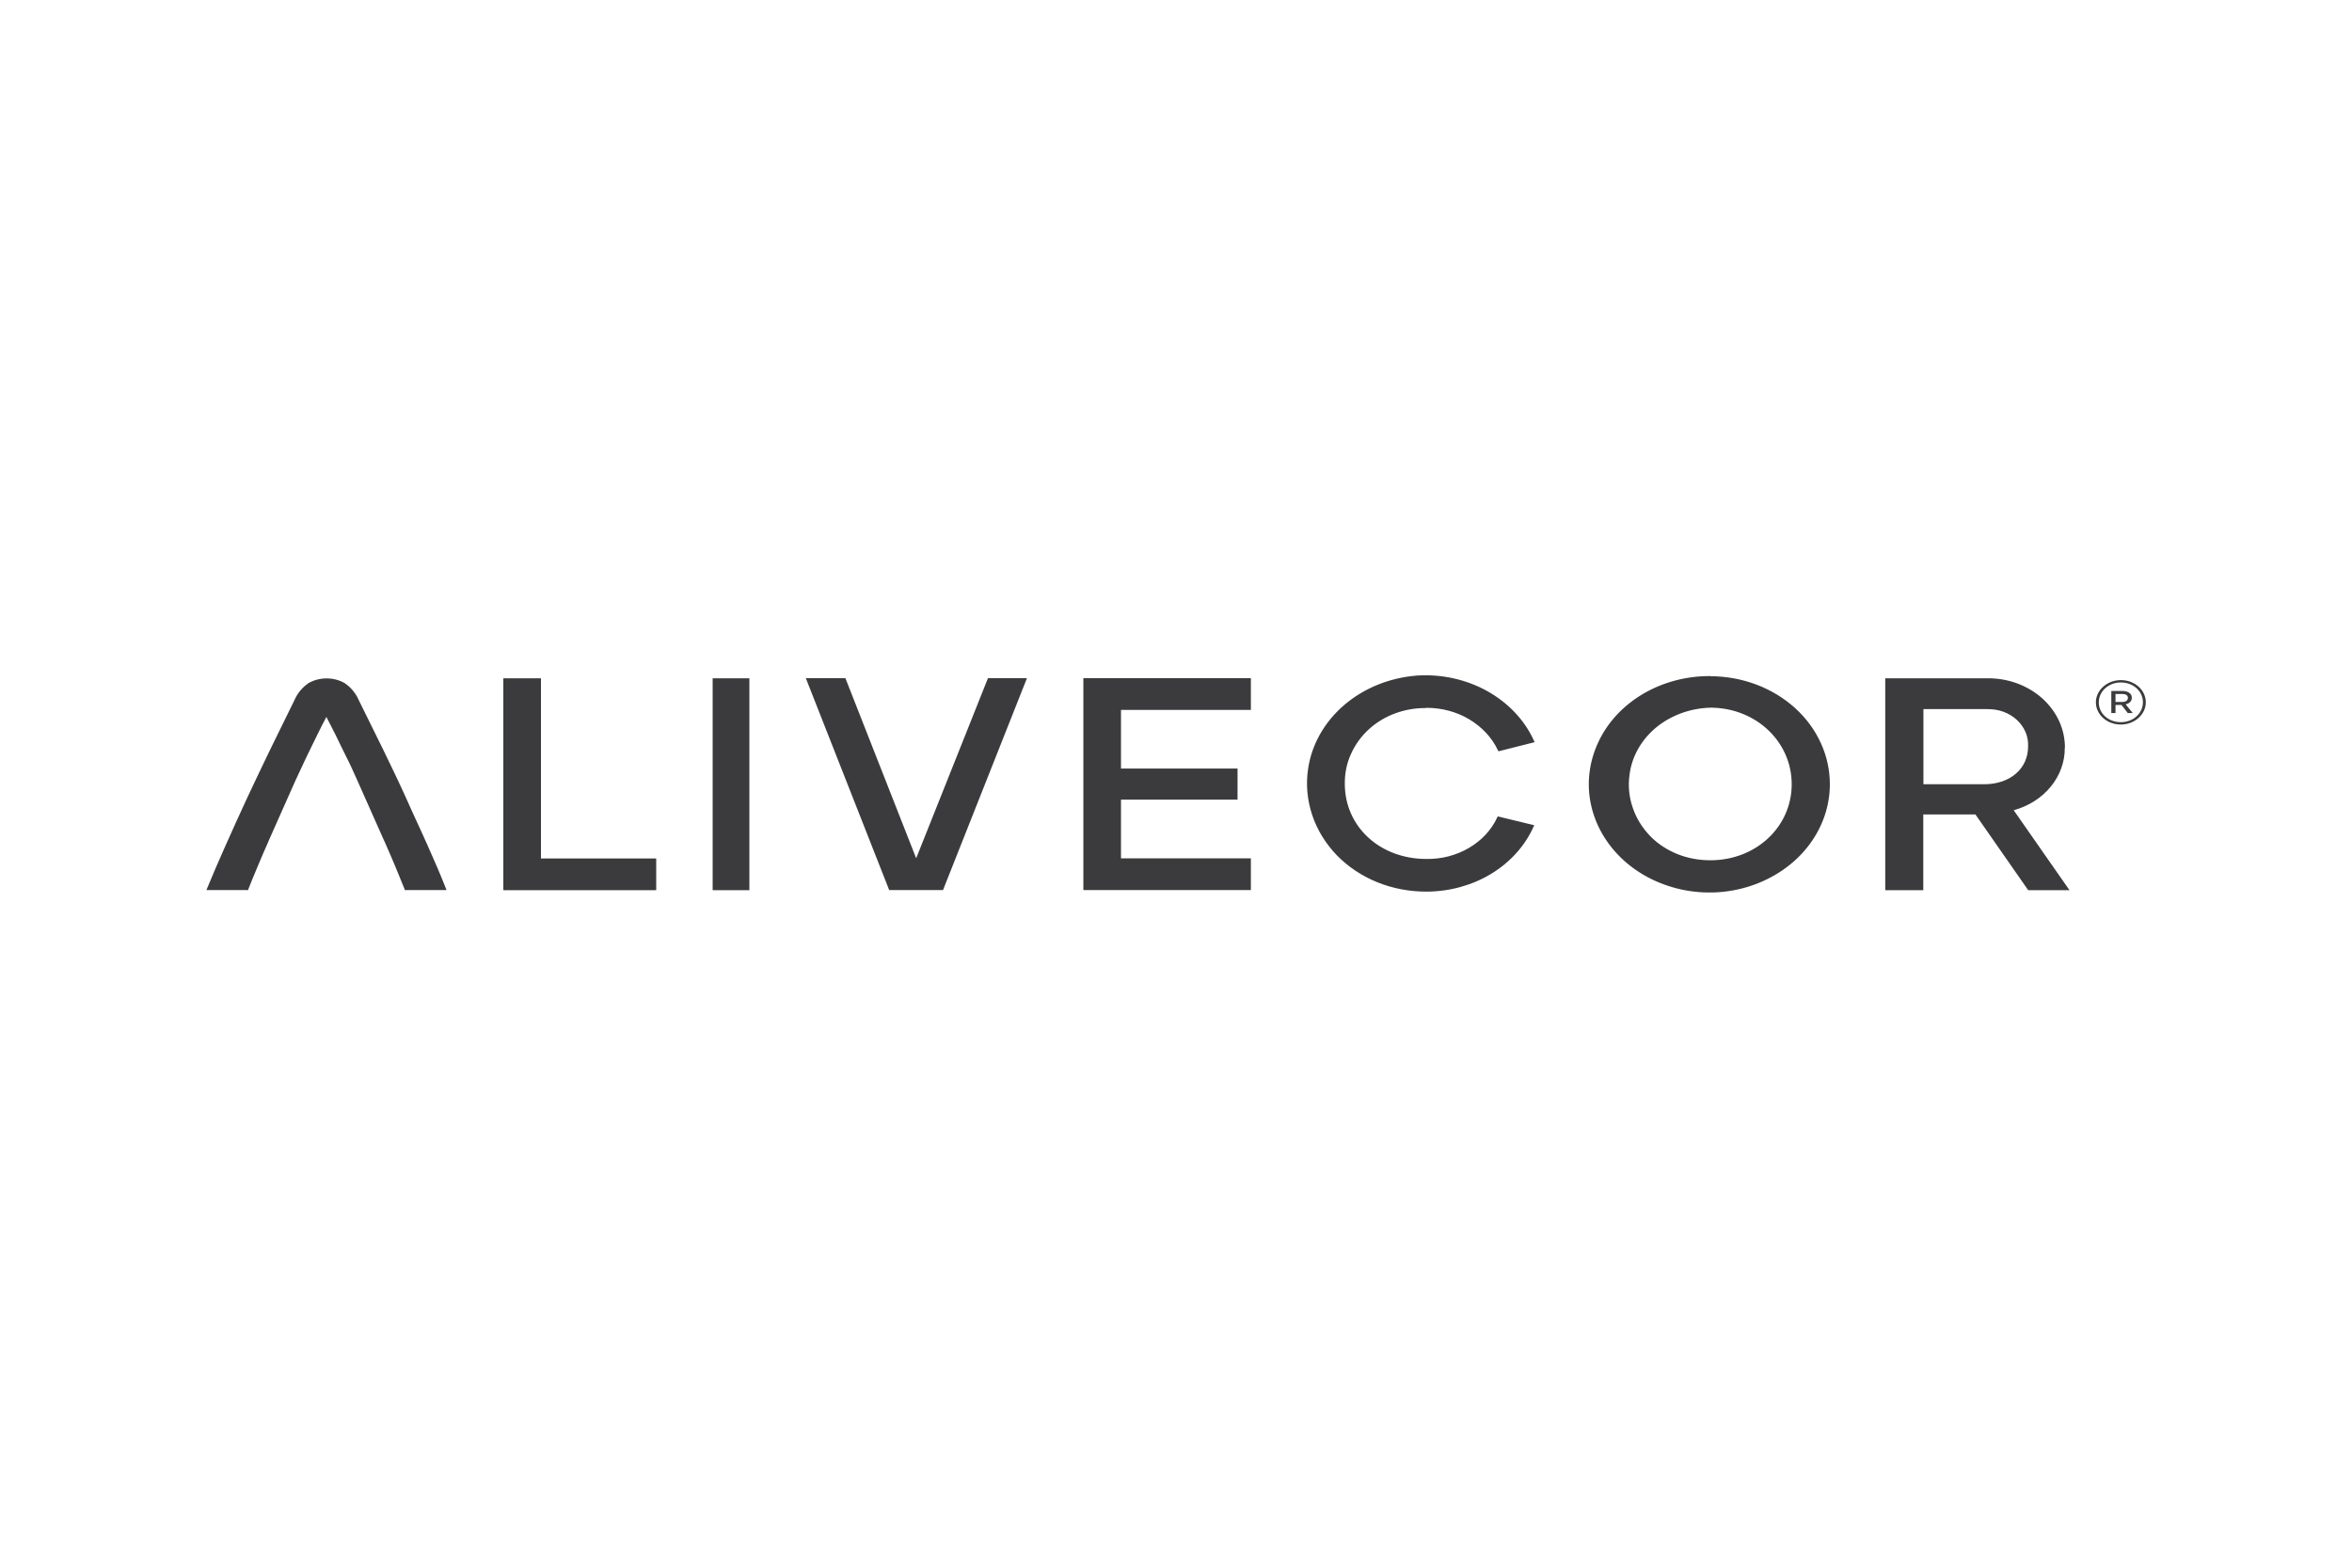 <?xml version="1.0" encoding="UTF-8"?>
<svg id="Layer_1" data-name="Layer 1" xmlns="http://www.w3.org/2000/svg" viewBox="0 0 180 120">
  <defs>
    <style>
      .cls-1 {
        fill: #3b3b3d;
      }
    </style>
  </defs>
  <path class="cls-1" d="M32.74,64.75c-.5-1.14-1.07-2.32-1.65-3.64-.59-1.31-1.2-2.56-1.79-3.78-.61-1.25-1.23-2.5-1.85-3.75-.22-.51-.59-.96-1.07-1.29-.84-.48-1.93-.48-2.77,0-.48.33-.85.78-1.07,1.29-.62,1.25-1.23,2.5-1.84,3.75-.61,1.26-1.21,2.52-1.8,3.78-.56,1.21-1.11,2.42-1.65,3.64-.49,1.1-.97,2.2-1.42,3.3l-.03.08h3.2v-.05c.18-.48.43-1.06.72-1.76.26-.63.53-1.25.81-1.88l.03-.08c.34-.78,1.77-3.99,2.04-4.59.28-.61.57-1.23.86-1.84.29-.6.57-1.17.84-1.72.27-.54.47-.96.68-1.33.23.44.46.89.68,1.33.25.49.53,1.12.84,1.72s.58,1.22.86,1.84,1.71,3.83,2.04,4.59l.04.08c.32.73.59,1.35.81,1.88.29.7.53,1.29.72,1.76v.05h3.2l-.03-.08c-.4-1.03-.88-2.14-1.4-3.3h0ZM41.4,51.92h-2.88v16.22h11.7v-2.43h-8.82v-13.78ZM57.35,51.92h-2.81v16.22h2.81v-16.22ZM70.12,65.71l-5.39-13.72-.03-.08h-3.03l6.38,16.22h4.12l6.36-16.06.06-.16h-2.98l-5.5,13.8ZM82.91,68.13h12.82v-2.43h-9.94v-4.49h8.92v-2.38h-8.92v-4.49h9.94v-2.43h-12.82v16.22ZM109.12,54.18h.04c1.17,0,2.31.3,3.28.88.97.58,1.74,1.4,2.19,2.36l.05.09,2.77-.7-.06-.12c-.71-1.57-1.96-2.89-3.57-3.79-1.6-.89-3.48-1.31-5.36-1.19-2.09.16-4.06.95-5.58,2.25-1.52,1.3-2.5,3.03-2.77,4.89-.18,1.18-.07,2.38.31,3.53.38,1.14,1.03,2.2,1.9,3.1.85.87,1.9,1.57,3.08,2.05,1.18.48,2.46.72,3.75.72,1.76,0,3.49-.47,4.95-1.35,1.47-.89,2.6-2.14,3.26-3.61l.06-.12-2.8-.68-.04.09c-.44.95-1.2,1.77-2.17,2.33-.97.57-2.1.86-3.25.84-3.56,0-6.24-2.48-6.24-5.75-.01-.78.14-1.56.47-2.28.32-.72.8-1.39,1.42-1.94.57-.51,1.24-.91,1.98-1.18.74-.27,1.53-.41,2.33-.4h0ZM130.9,51.75c-1.83-.01-3.62.46-5.15,1.36-1.53.9-2.73,2.19-3.43,3.7-.71,1.51-.91,3.18-.56,4.79.35,1.61,1.22,3.09,2.51,4.26,1.28,1.16,2.93,1.96,4.72,2.29,1.79.33,3.65.17,5.34-.46,1.69-.63,3.14-1.69,4.15-3.05,1.02-1.37,1.56-2.97,1.56-4.61,0-2.18-.95-4.28-2.66-5.83-1.71-1.55-4.03-2.43-6.47-2.44ZM137.12,60.03c0,3.26-2.73,5.82-6.22,5.82-.87,0-1.72-.15-2.52-.47-.79-.32-1.5-.78-2.07-1.36-.62-.64-1.09-1.39-1.36-2.21-.28-.81-.36-1.67-.24-2.51.17-1.38.89-2.66,2.03-3.61,1.14-.94,2.62-1.48,4.17-1.52h.1c3.43.06,6.11,2.64,6.11,5.86h0ZM158.03,57.22c0-.7-.15-1.39-.45-2.04-.3-.65-.74-1.23-1.29-1.73-.55-.49-1.21-.88-1.94-1.15-.72-.26-1.5-.39-2.28-.38h-7.79v16.22h2.91v-5.8h3.99l4.04,5.8h3.16l-4.27-6.12c1.14-.31,2.14-.95,2.84-1.81.71-.87,1.08-1.91,1.07-2.98h0ZM155.21,57.15c0,1.69-1.38,2.88-3.35,2.88h-4.66v-5.75h4.9c.42,0,.84.06,1.22.2.79.29,1.4.86,1.7,1.57.15.35.21.73.19,1.1h0ZM162.31,55.46c1.06,0,1.91-.78,1.91-1.7h0c0-.94-.85-1.7-1.9-1.7,0,0,0,0-.01,0-1.06,0-1.91.78-1.91,1.7h0c0,.94.85,1.7,1.9,1.7,0,0,0,0,.01,0ZM162.31,55.28c-.97,0-1.69-.68-1.69-1.51h0c0-.84.73-1.53,1.69-1.53s1.69.68,1.69,1.51h0c0,.84-.73,1.53-1.69,1.53ZM161.59,54.58h.31v-.62h.46l.48.62h.38l-.54-.66c.26-.07.47-.23.47-.51,0-.34-.32-.52-.71-.52h-.86v1.7ZM161.9,53.73v-.61h.52c.26,0,.43.1.43.3,0,.18-.15.31-.43.31h-.52Z"/>
</svg>